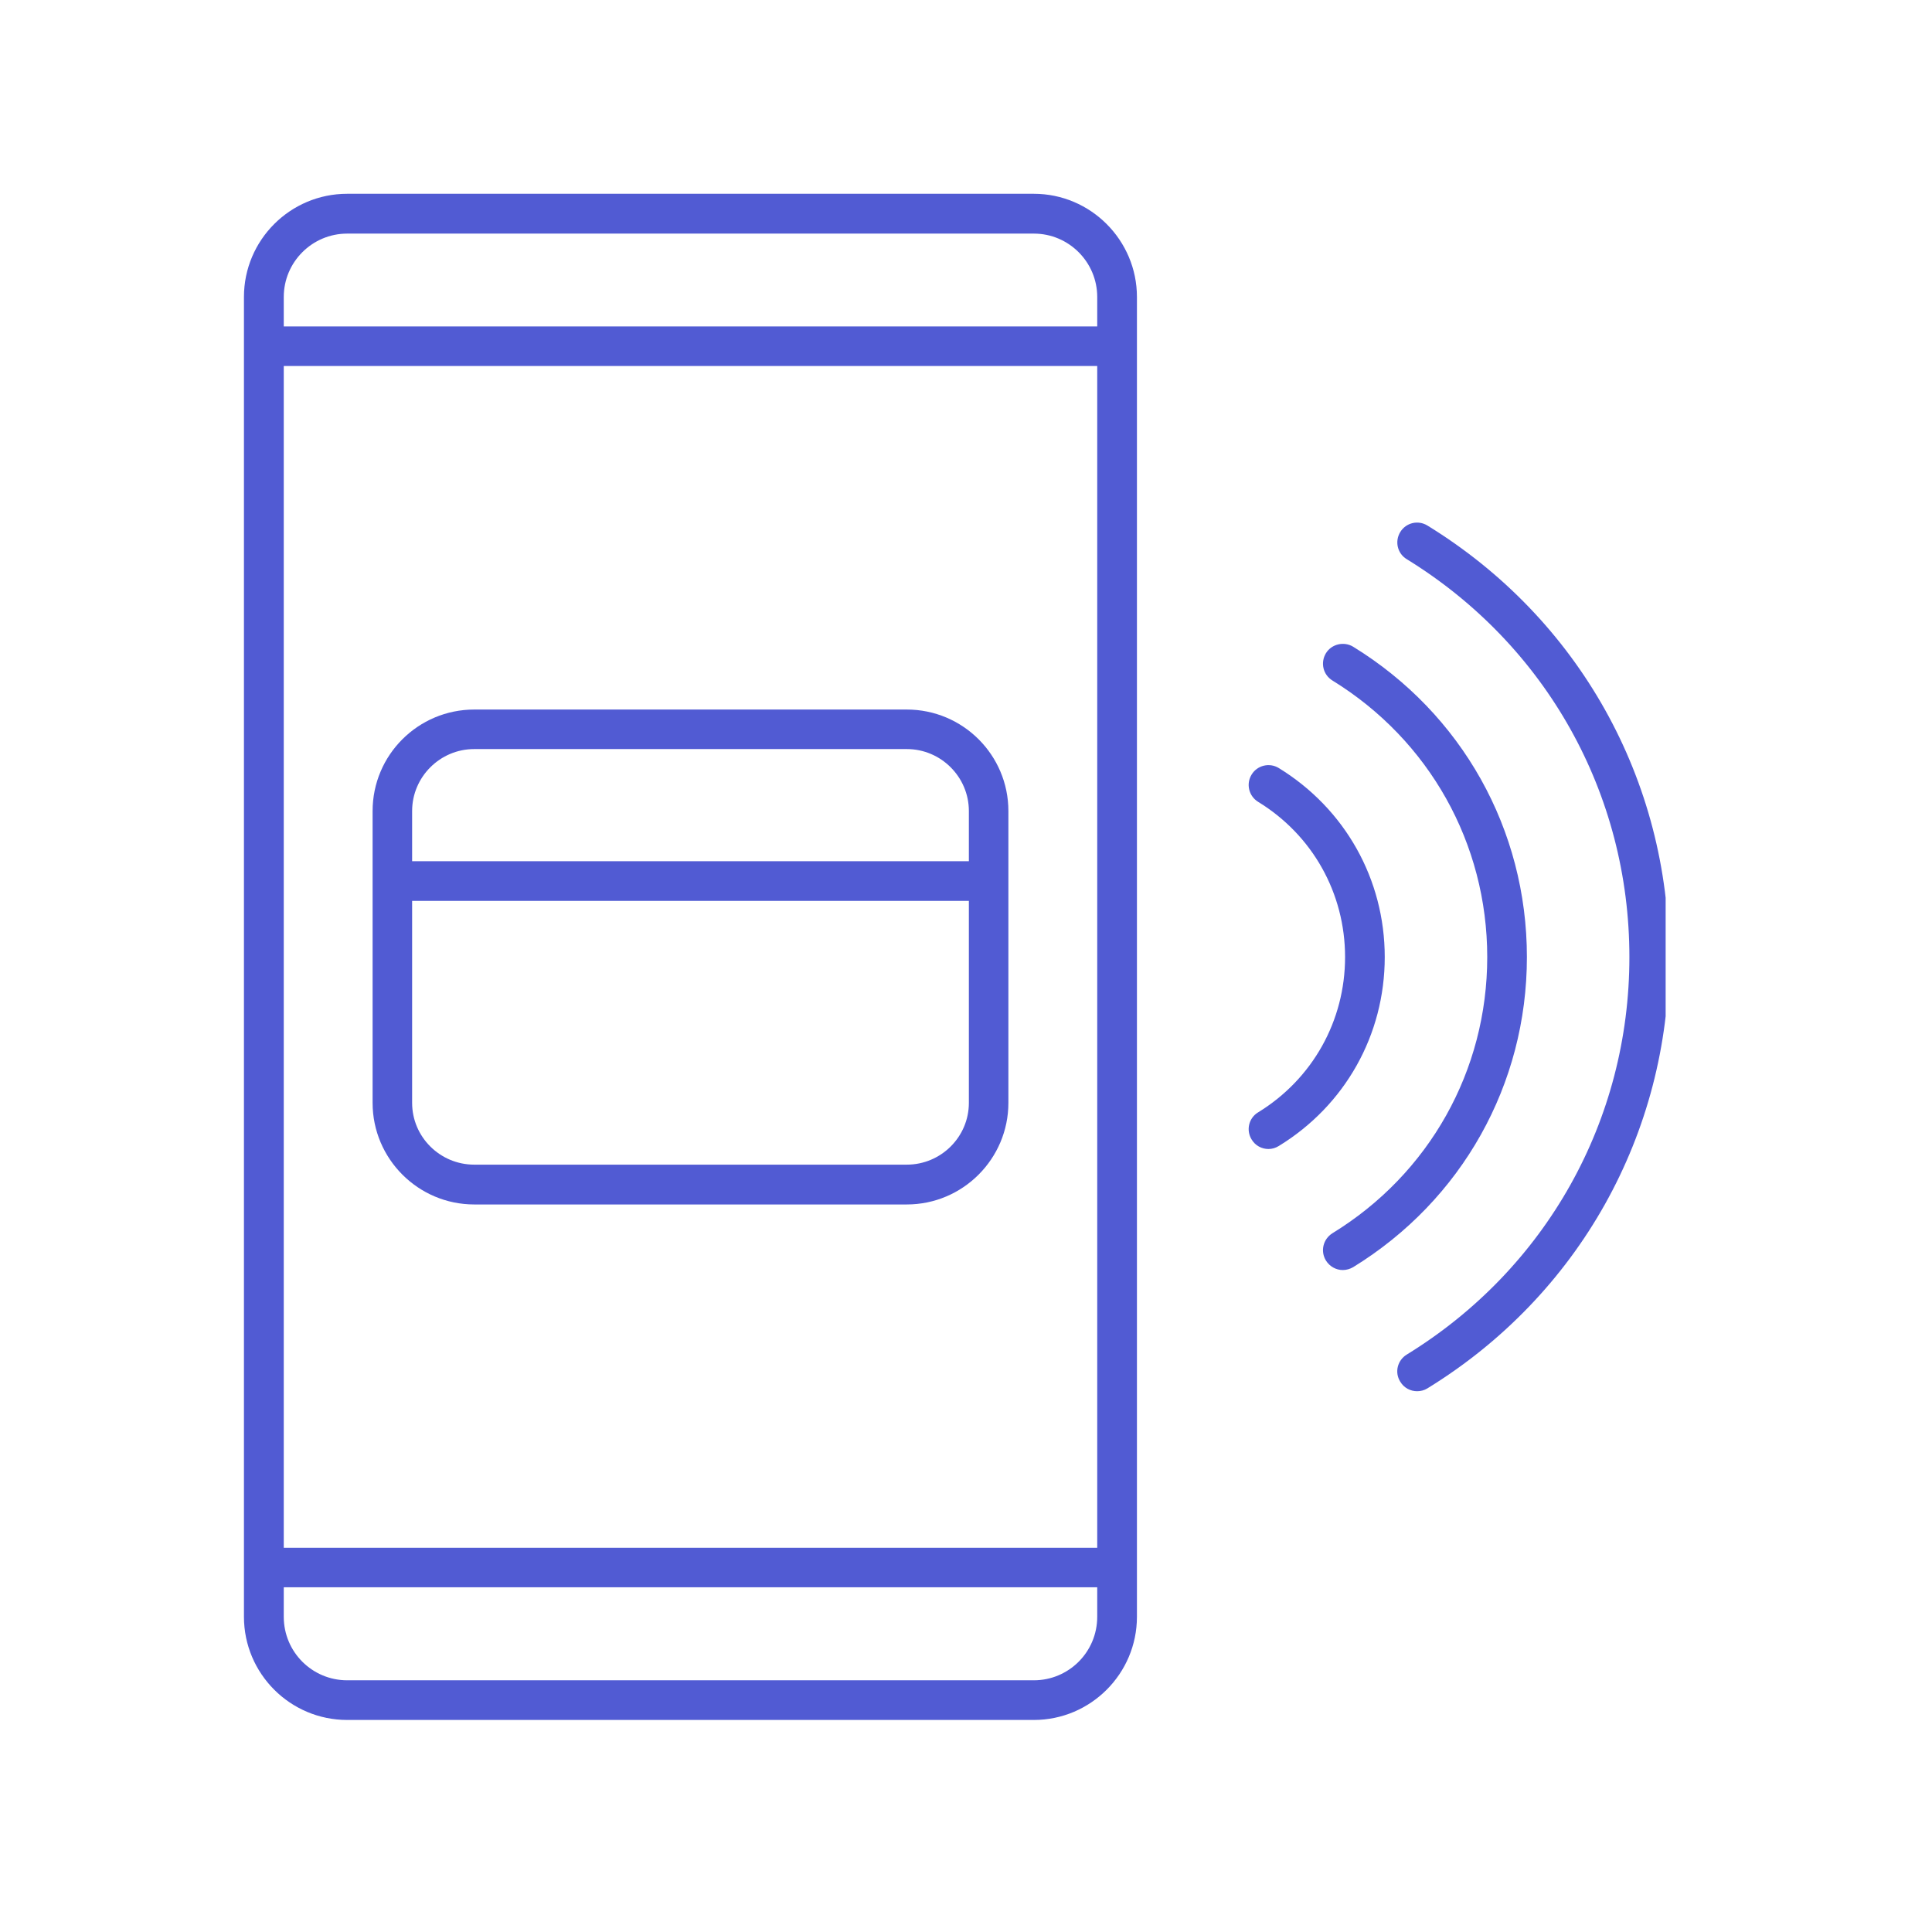 <svg xmlns="http://www.w3.org/2000/svg" xmlns:xlink="http://www.w3.org/1999/xlink" width="70" zoomAndPan="magnify" viewBox="0 0 52.5 52.5" height="70" preserveAspectRatio="xMidYMid meet" version="1.0"><defs><clipPath id="67f5a3379b"><path d="M 37.734 14 L 45.262 14 L 45.262 38 L 37.734 38 Z M 37.734 14 " clip-rule="nonzero"/></clipPath><clipPath id="e2f72ea354"><path d="M 6.629 5.199 L 31 5.199 L 31 46.805 L 6.629 46.805 Z M 6.629 5.199 " clip-rule="nonzero"/></clipPath></defs><path fill="#515bd3" d="M 37.629 26.008 C 37.629 23.895 36.551 21.977 34.75 20.871 C 34.496 20.715 34.164 20.797 34.012 21.047 C 33.855 21.301 33.934 21.633 34.188 21.789 C 35.668 22.695 36.551 24.273 36.551 26.008 C 36.551 27.738 35.668 29.32 34.188 30.227 C 33.934 30.379 33.855 30.711 34.012 30.965 C 34.109 31.129 34.285 31.223 34.469 31.223 C 34.566 31.223 34.664 31.195 34.75 31.141 C 36.551 30.039 37.629 28.121 37.629 26.008 " fill-opacity="1" fill-rule="nonzero"/><path fill="#515bd3" d="M 41.492 26.008 C 41.492 22.543 39.727 19.391 36.77 17.574 C 36.52 17.422 36.184 17.5 36.031 17.75 C 35.875 18.008 35.953 18.336 36.207 18.492 C 38.84 20.113 40.414 22.922 40.414 26.008 C 40.414 29.09 38.84 31.898 36.207 33.512 C 35.953 33.672 35.875 34 36.031 34.254 C 36.133 34.418 36.309 34.512 36.488 34.512 C 36.586 34.512 36.684 34.484 36.77 34.434 C 39.727 32.617 41.492 29.465 41.492 26.008 " fill-opacity="1" fill-rule="nonzero"/><g clip-path="url(#67f5a3379b)"><path fill="#515bd3" d="M 38.789 14.281 C 38.535 14.125 38.207 14.203 38.051 14.457 C 37.895 14.711 37.973 15.043 38.227 15.195 C 42.016 17.527 44.277 21.566 44.277 26.008 C 44.277 30.445 42.016 34.48 38.227 36.809 C 37.973 36.965 37.891 37.293 38.051 37.547 C 38.152 37.715 38.328 37.805 38.508 37.805 C 38.605 37.805 38.703 37.781 38.789 37.727 C 42.898 35.203 45.355 30.816 45.355 26.008 C 45.355 21.188 42.898 16.805 38.789 14.281 " fill-opacity="1" fill-rule="nonzero"/></g><g clip-path="url(#e2f72ea354)"><path fill="#515bd3" d="M 29.816 8.871 L 7.711 8.871 L 7.711 8.07 C 7.711 7.121 8.484 6.348 9.434 6.348 L 28.094 6.348 C 29.043 6.348 29.816 7.121 29.816 8.07 Z M 29.816 42.059 L 7.711 42.059 L 7.711 9.945 L 29.816 9.945 Z M 29.816 43.934 C 29.816 44.891 29.043 45.66 28.094 45.66 L 9.434 45.66 C 8.484 45.66 7.711 44.891 7.711 43.934 L 7.711 43.133 L 29.816 43.133 Z M 28.094 5.266 L 9.434 5.266 C 7.887 5.266 6.629 6.523 6.629 8.07 L 6.629 43.934 C 6.629 45.48 7.887 46.738 9.434 46.738 L 28.094 46.738 C 29.637 46.738 30.895 45.48 30.895 43.934 L 30.895 8.07 C 30.895 6.527 29.637 5.266 28.094 5.266 " fill-opacity="1" fill-rule="nonzero"/></g><path fill="#515bd3" d="M 11.199 24.48 L 26.328 24.48 L 26.328 29.969 C 26.328 30.895 25.57 31.648 24.641 31.648 L 12.887 31.648 C 11.957 31.648 11.199 30.895 11.199 29.969 Z M 11.199 22.039 C 11.199 21.113 11.957 20.355 12.887 20.355 L 24.641 20.355 C 25.57 20.355 26.328 21.113 26.328 22.039 L 26.328 23.402 L 11.199 23.402 Z M 12.887 32.73 L 24.641 32.73 C 26.164 32.73 27.402 31.488 27.402 29.969 L 27.402 22.039 C 27.402 20.516 26.164 19.281 24.641 19.281 L 12.887 19.281 C 11.363 19.281 10.125 20.516 10.125 22.039 L 10.125 29.969 C 10.125 31.488 11.363 32.73 12.887 32.73 " fill-opacity="1" fill-rule="nonzero"/></svg>